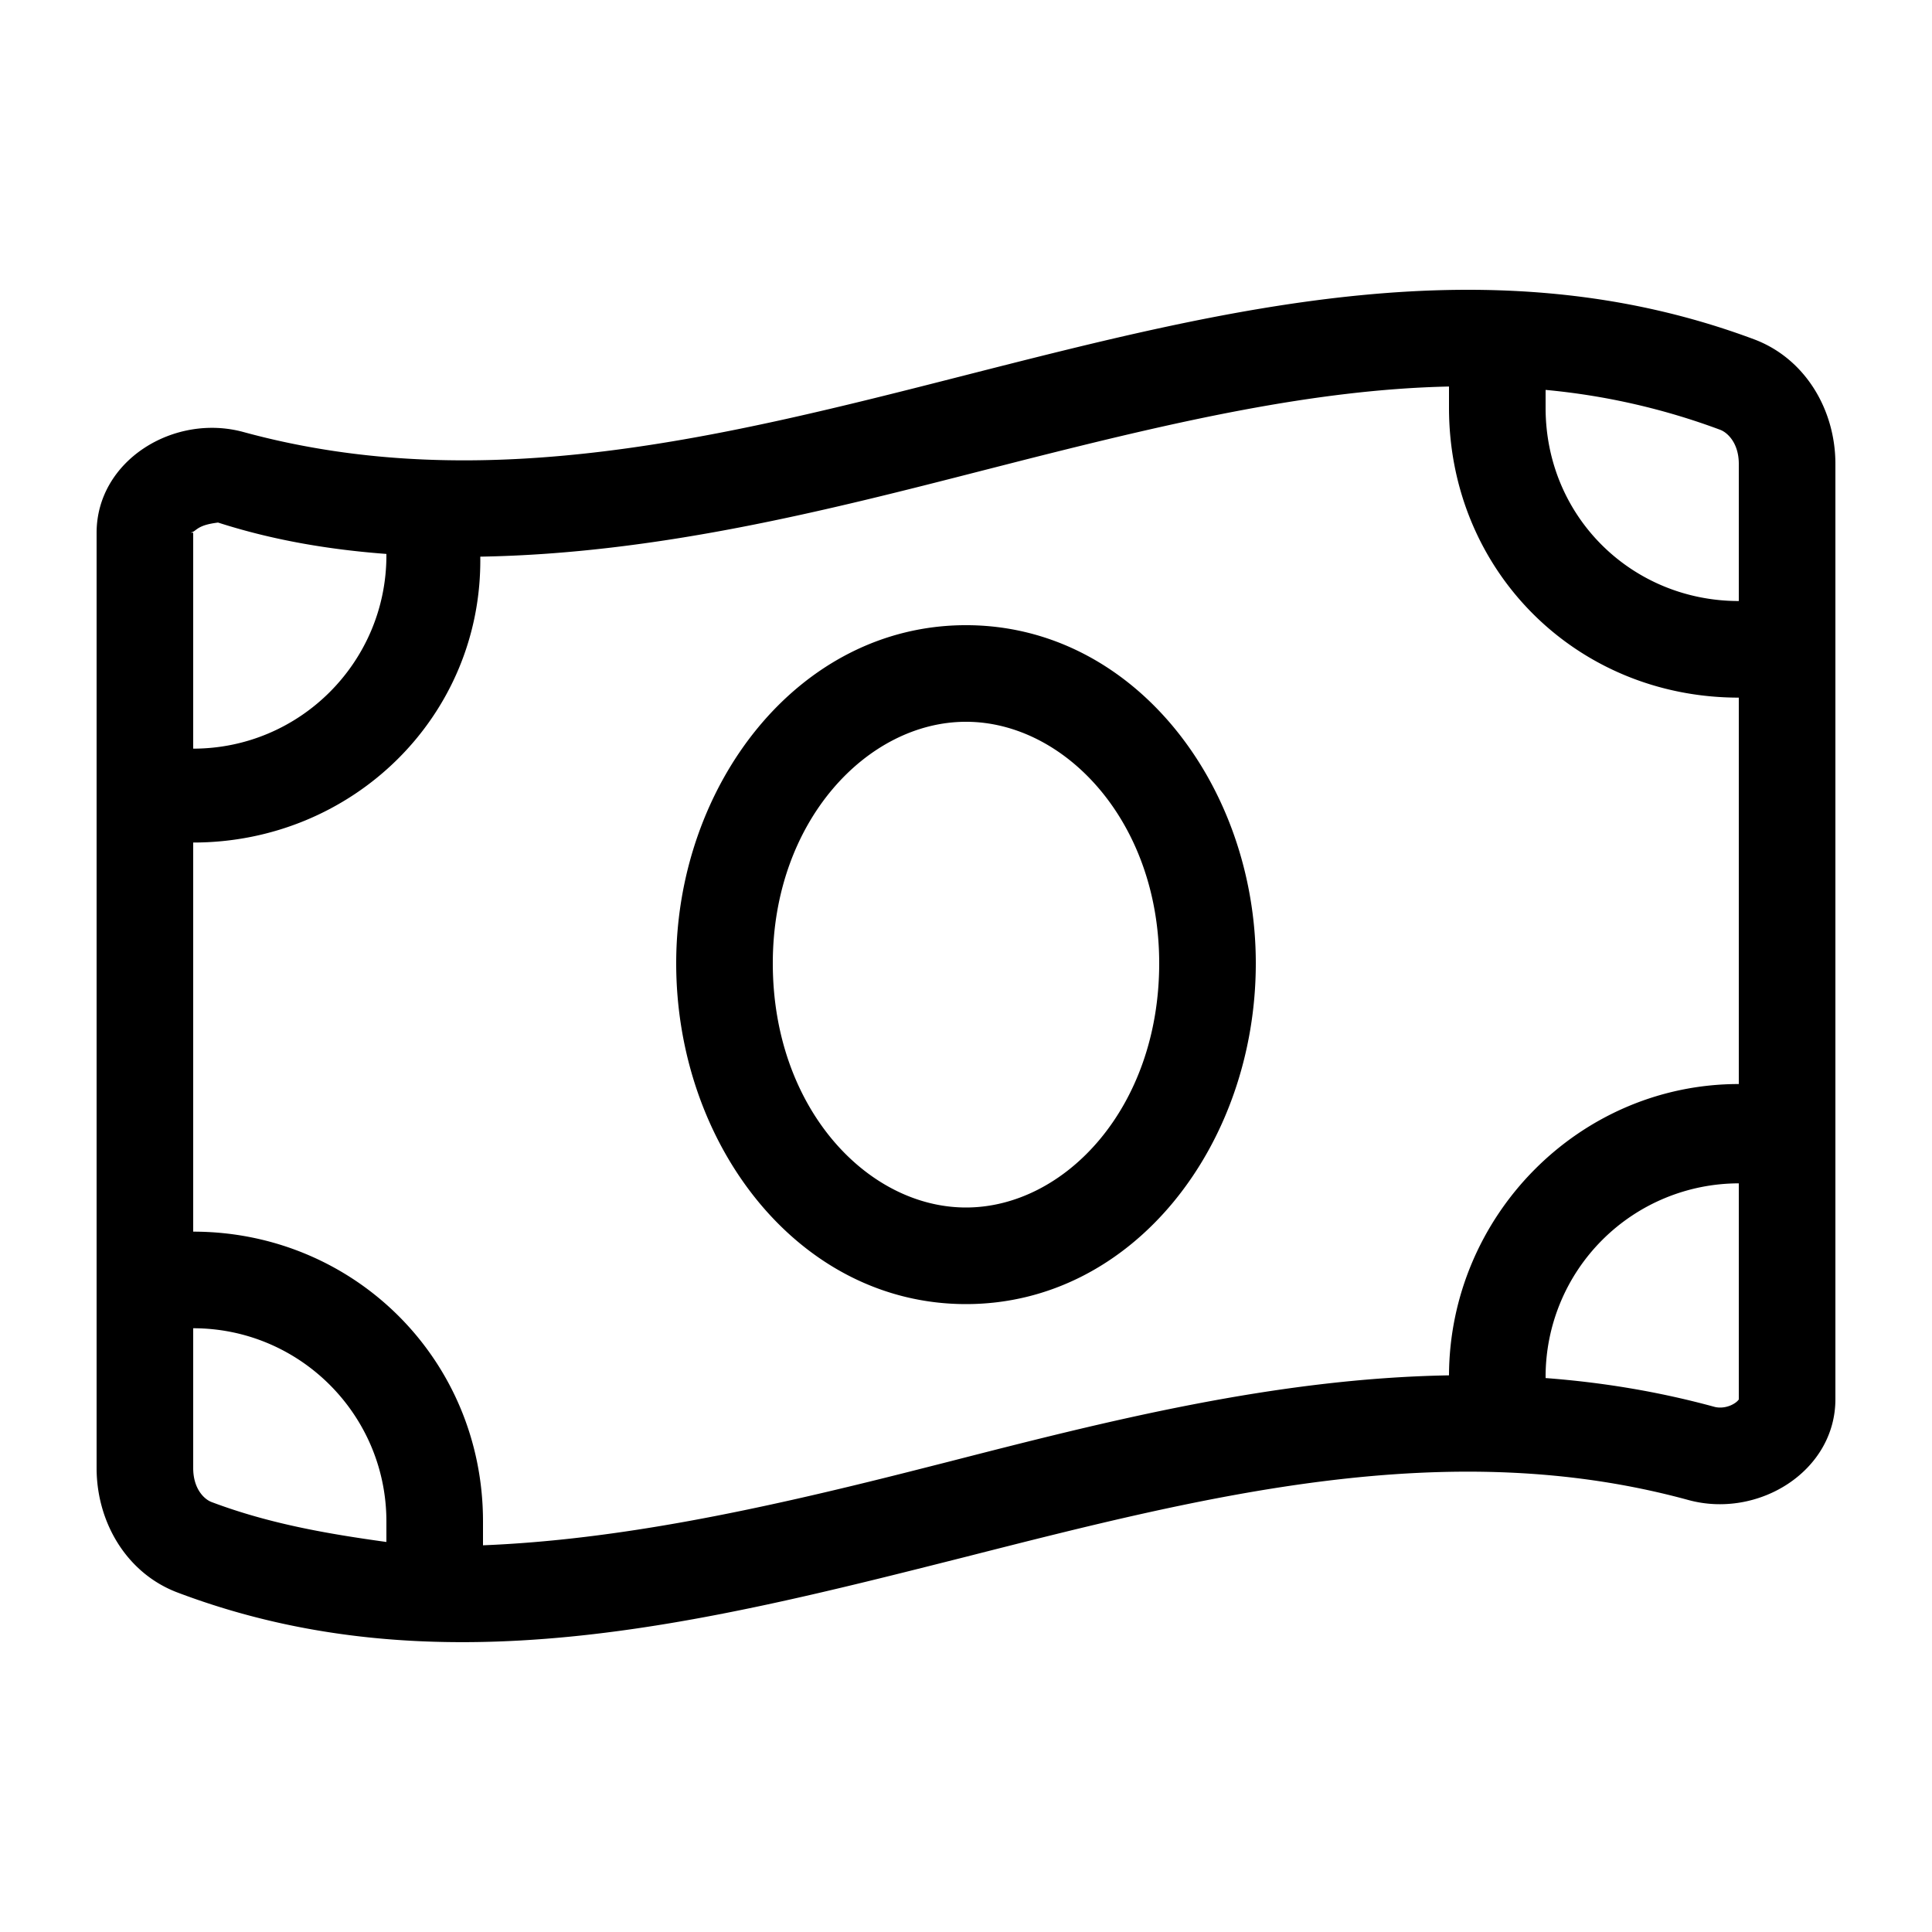 <svg width="32" height="32" viewBox="0 0 32 32" fill="none" xmlns="http://www.w3.org/2000/svg"><g clip-path="url(#clip0_448_26972)"><path d="M20.8 15.955c0 2.995-2.02 5.645-4.8 5.645s-4.8-2.65-4.8-5.645c0-2.95 2.02-5.6 4.8-5.6s4.8 2.65 4.8 5.6zM16 20c1.635 0 3.2-1.65 3.2-4.045 0-2.35-1.565-4-3.2-4-1.635 0-3.2 1.65-3.2 4C12.8 18.35 14.365 20 16 20zM1.6 24.315V8.825c0-1.196 1.28-1.984 2.433-1.669C8.02 8.245 12.01 7.23 16 6.212c4.35-1.108 8.7-2.217 13.05-.593.845.315 1.35 1.162 1.35 2.064v15.492c0 1.195-1.28 1.985-2.435 1.67-3.985-1.09-7.975-.075-11.965.94-4.395 1.11-8.745 2.22-13.052.595-.845-.315-1.348-1.16-1.348-2.065zm4.8-15.16v.02c-.925-.07-1.856-.22-2.789-.52-.108.015-.244.035-.344.105-.045.03-.063.055-.112.06l.045.005V12.4c1.767 0 3.2-1.435 3.2-3.2v-.045zM3.2 22v2.315c0 .345.183.52.308.565.957.36 1.918.525 2.892.66v-.34c0-1.765-1.433-3.2-3.2-3.2zm0-1.6c2.651 0 4.8 2.105 4.8 4.8v.395c2.235-.09 4.555-.585 7.065-1.22l.65-.165c2.59-.665 5.395-1.38 8.285-1.43.01-2.64 2.155-4.825 4.8-4.825v-6.4c-2.695 0-4.8-2.105-4.8-4.8v-.353c-2.235.048-4.555.587-7.065 1.223l-.65.166c-2.59.664-5.395 1.379-8.33 1.429.035 2.64-2.111 4.735-4.755 4.735V20.4zm25.535 2.84c.045-.03.06-.055.065-.06V19.6a3.203 3.203 0 00-3.2 3.2v.025c.925.07 1.855.22 2.79.475.105.03.24.01.345-.06zM28.8 9.955V7.683c0-.342-.185-.519-.31-.565a11.235 11.235 0 00-2.89-.66v.297c0 1.81 1.435 3.2 3.2 3.2z" fill="#000"/></g><defs><clipPath id="clip0_448_26972"><path fill="#fff" d="M0 0h32v32H0z"/></clipPath></defs></svg>